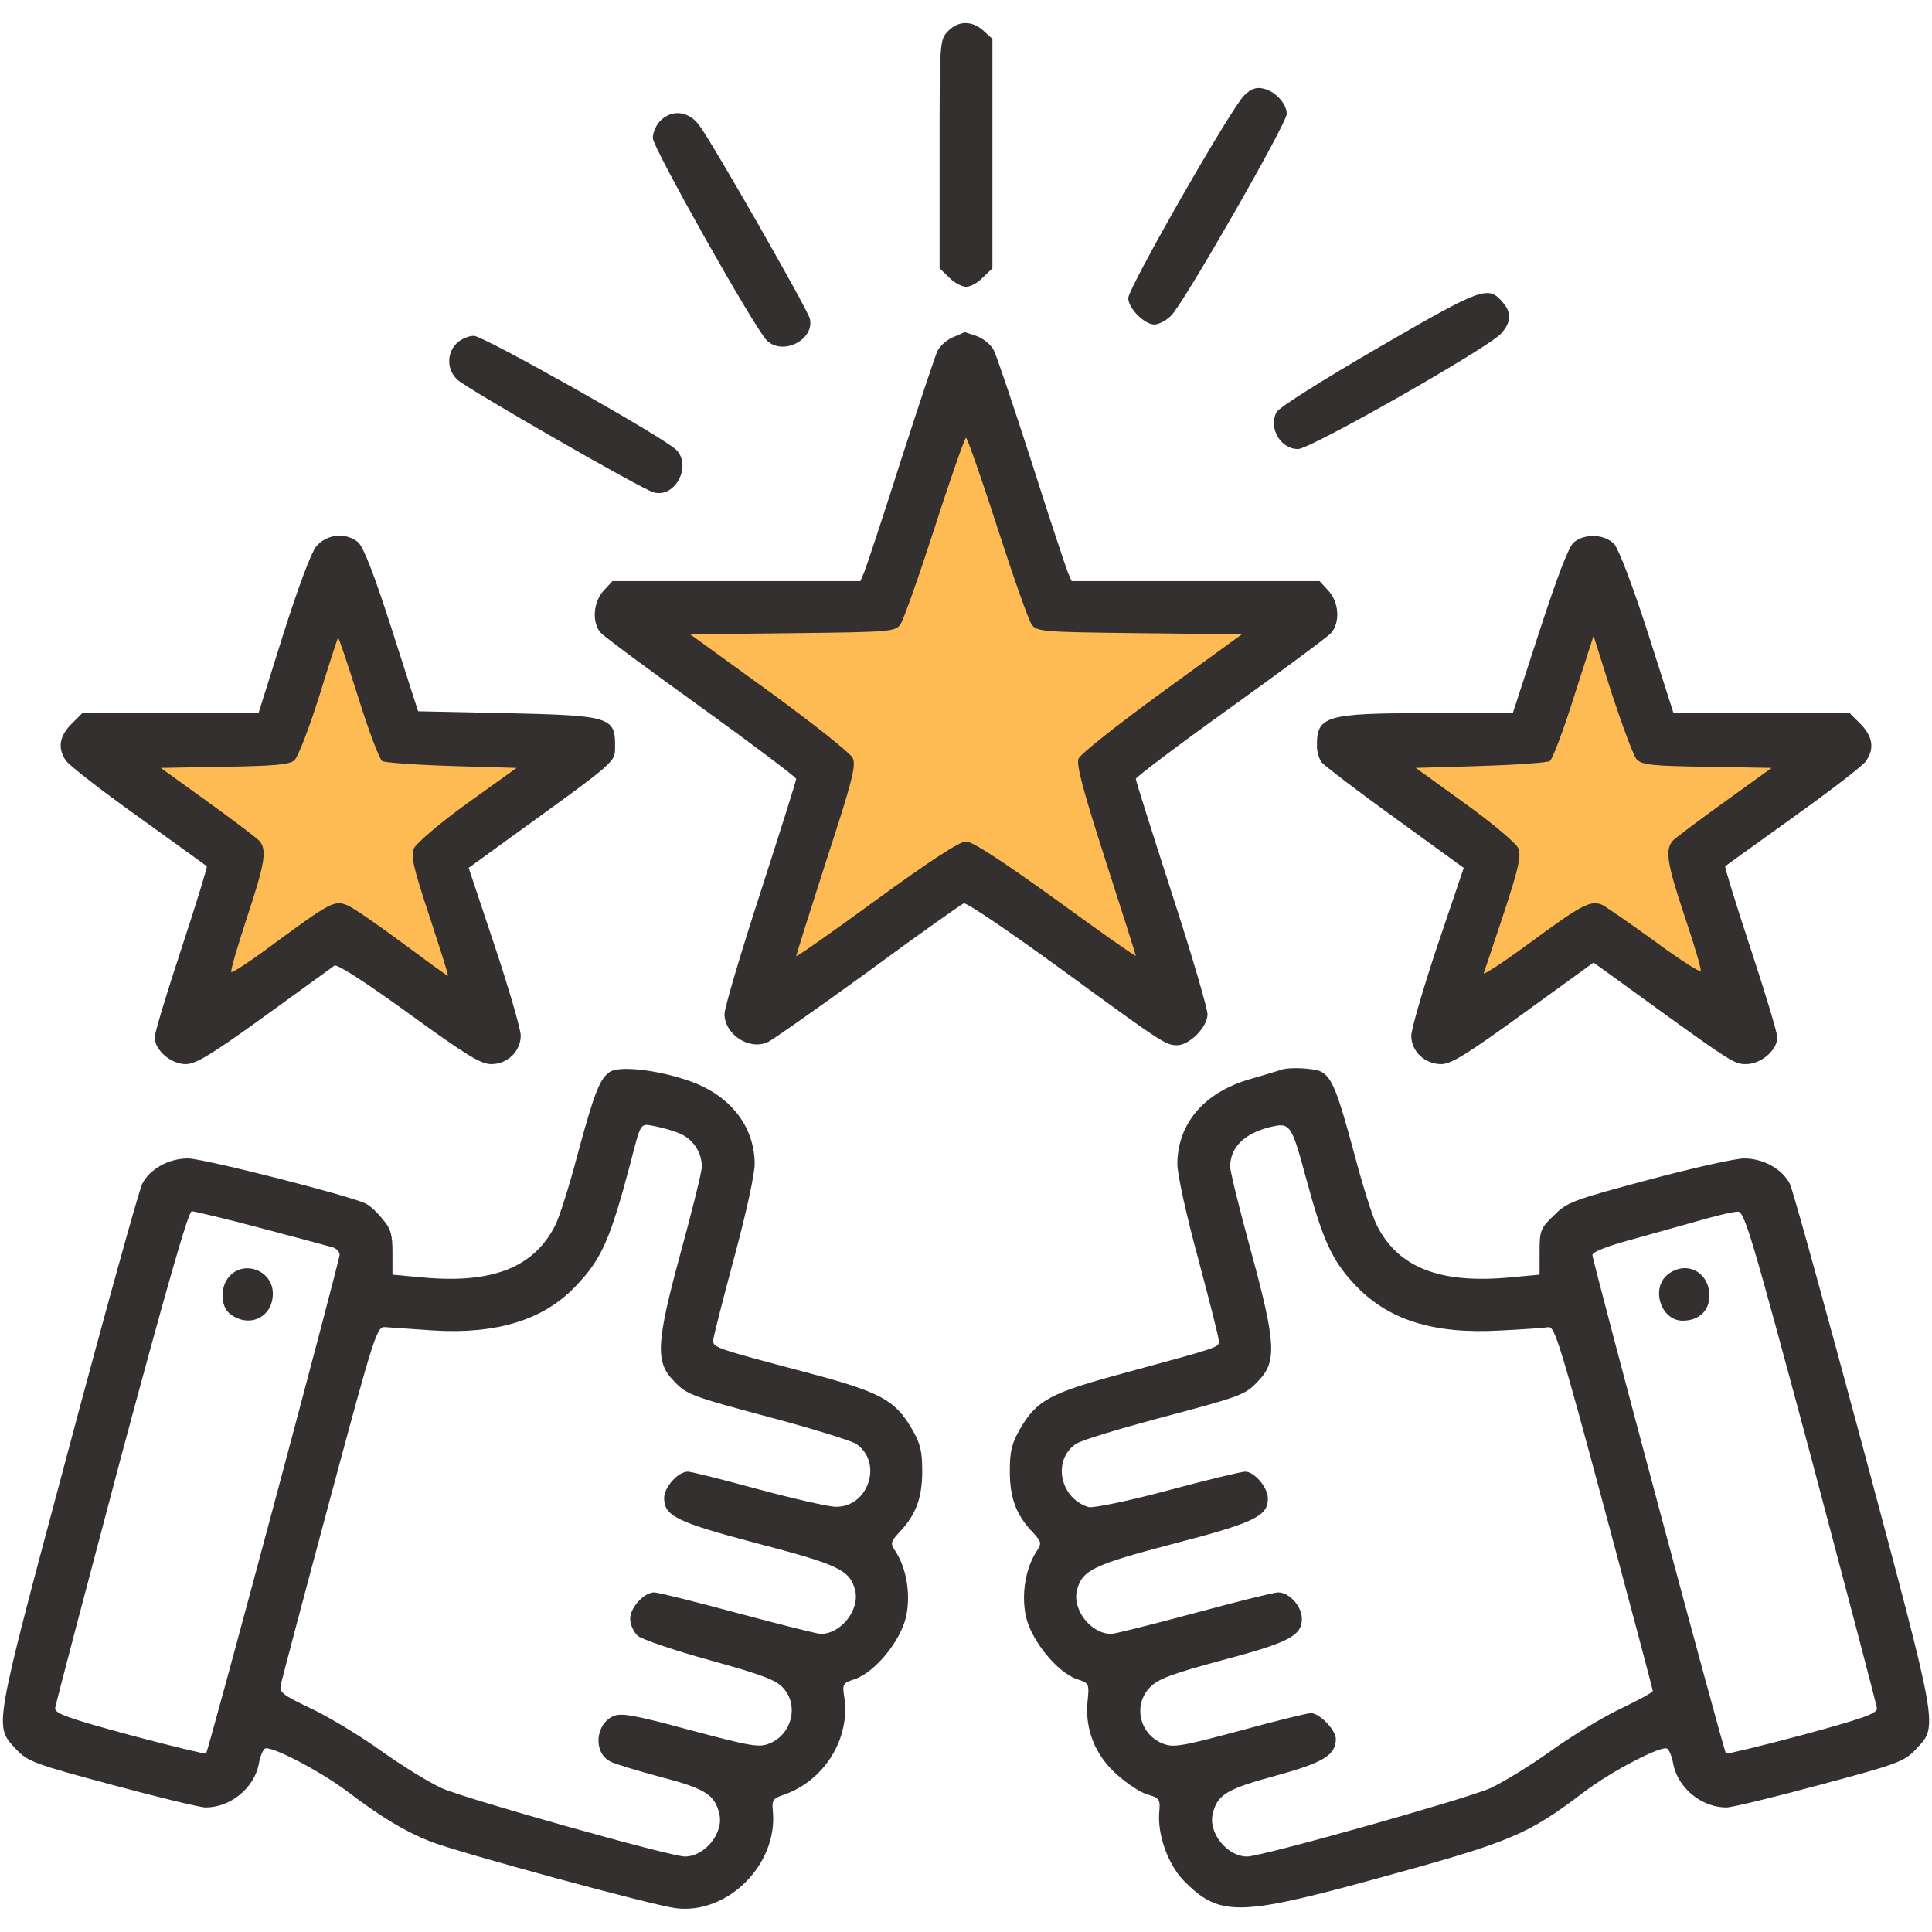 <?xml version="1.0" encoding="UTF-8"?>
<svg xmlns="http://www.w3.org/2000/svg" width="64" height="64" viewBox="0 0 64 64" fill="none">
  <g clip-path="url(#clip0_189_26526)">
    <path d="M8 28.5L6.5 34L11.5 30.5L16 34L14.5 28L19 24.5H13L11 19L9.5 24.5L3.5 25L8 28.5Z" fill="#FFBB53"></path>
    <path d="M49.5 28.5L48 34L53 30.5L57.5 34L56 28L60.5 24.5H54.5L52.5 19L51 24.5L45 25L49.5 28.5Z" fill="#FFBB53"></path>
    <path d="M27.387 25.667L25.258 33L32.355 28.333L38.742 33L36.613 25L43 20.333H34.484L31.645 13L29.516 20.333L21 21L27.387 25.667Z" fill="#FFBB53"></path>
    <path d="M31.4 1.038C31.125 1.325 31.125 1.4 31.125 5.112V8.887L31.438 9.188C31.6 9.363 31.863 9.5 32 9.5C32.15 9.5 32.4 9.363 32.562 9.188L32.875 8.887V5.088V1.288L32.587 1.025C32.212 0.675 31.738 0.675 31.4 1.038Z" fill="#33302F"></path>
    <path d="M41.225 3.15C40.812 3.525 37.375 9.537 37.375 9.875C37.375 10.213 37.913 10.75 38.237 10.75C38.375 10.75 38.625 10.625 38.788 10.463C39.175 10.113 42.625 4.088 42.625 3.775C42.625 3.438 42.25 3.025 41.862 2.938C41.625 2.875 41.45 2.938 41.225 3.15Z" fill="#33302F"></path>
    <path d="M21.875 4C21.738 4.138 21.625 4.388 21.625 4.575C21.625 4.888 24.988 10.863 25.4 11.275C25.925 11.8 27 11.25 26.825 10.55C26.738 10.225 23.613 4.75 23.163 4.15C22.812 3.675 22.262 3.613 21.875 4Z" fill="#33302F"></path>
    <path d="M45.688 11.5C43.775 12.613 42.388 13.488 42.288 13.65C42.013 14.175 42.413 14.875 43 14.875C43.413 14.875 49.3 11.525 49.725 11.05C50.063 10.675 50.075 10.363 49.788 10.025C49.3 9.45 49.138 9.5 45.688 11.5Z" fill="#33302F"></path>
    <path d="M31.563 11.175C31.35 11.262 31.125 11.475 31.05 11.637C30.975 11.8 30.425 13.45 29.825 15.312C29.238 17.163 28.688 18.812 28.625 18.962L28.5 19.25H24.4H20.288L20 19.562C19.65 19.938 19.6 20.625 19.9 20.962C20.013 21.087 21.513 22.2 23.238 23.438C24.95 24.675 26.363 25.738 26.375 25.8C26.375 25.863 25.838 27.562 25.188 29.575C24.538 31.575 24 33.388 24 33.587C24 34.263 24.813 34.8 25.425 34.525C25.575 34.462 27.063 33.413 28.738 32.2C30.4 30.975 31.838 29.962 31.925 29.925C32.013 29.887 33.463 30.875 35.163 32.112C38.488 34.538 38.613 34.625 38.988 34.625C39.4 34.625 40 34.025 40 33.6C40 33.4 39.463 31.575 38.813 29.575C38.163 27.562 37.625 25.863 37.625 25.8C37.638 25.738 39.038 24.675 40.75 23.45C42.475 22.212 43.975 21.1 44.088 20.975C44.4 20.625 44.363 19.95 44 19.562L43.713 19.25H39.6H35.5L35.375 18.962C35.313 18.812 34.763 17.163 34.175 15.312C33.575 13.45 33.013 11.787 32.925 11.613C32.838 11.425 32.575 11.213 32.363 11.137C32.138 11.062 31.963 11 31.95 11C31.938 11.012 31.763 11.088 31.563 11.175ZM33.038 17.475C33.563 19.1 34.075 20.55 34.175 20.688C34.35 20.925 34.525 20.938 37.75 20.975L41.138 21.012L38.488 22.938C37.013 24.012 35.775 24.988 35.725 25.137C35.65 25.337 35.9 26.262 36.625 28.512C37.175 30.212 37.625 31.637 37.625 31.663C37.625 31.7 36.438 30.863 34.975 29.8C33.188 28.512 32.213 27.875 32 27.875C31.788 27.875 30.813 28.512 29.025 29.812C27.575 30.875 26.375 31.712 26.375 31.675C26.375 31.637 26.825 30.212 27.375 28.5C28.225 25.9 28.363 25.363 28.25 25.113C28.175 24.95 26.925 23.962 25.488 22.913L22.863 21.012L26.25 20.975C29.475 20.938 29.65 20.925 29.825 20.688C29.925 20.55 30.438 19.1 30.963 17.475C31.488 15.838 31.963 14.5 32 14.5C32.038 14.5 32.513 15.838 33.038 17.475Z" fill="#33302F"></path>
    <path d="M15.125 11.375C14.787 11.713 14.8 12.263 15.162 12.588C15.537 12.913 21.287 16.225 21.662 16.313C22.375 16.5 22.925 15.425 22.4 14.9C21.987 14.488 16.012 11.125 15.7 11.125C15.512 11.125 15.262 11.238 15.125 11.375Z" fill="#33302F"></path>
    <path d="M10.475 18.1C10.3 18.325 9.875 19.462 9.375 21.038L8.563 23.625H5.65H2.725L2.363 23.988C1.963 24.387 1.9 24.8 2.188 25.2C2.288 25.35 3.363 26.188 4.588 27.062C5.813 27.95 6.838 28.675 6.85 28.7C6.875 28.712 6.5 29.938 6.013 31.413C5.525 32.888 5.125 34.212 5.125 34.362C5.125 34.788 5.663 35.25 6.15 35.25C6.488 35.25 7 34.938 8.75 33.675C9.95 32.8 11 32.05 11.075 31.988C11.163 31.925 12.075 32.513 13.525 33.562C15.438 34.95 15.925 35.25 16.275 35.25C16.813 35.25 17.25 34.825 17.25 34.3C17.25 34.1 16.863 32.763 16.388 31.337L15.525 28.75L16.85 27.788C20.5 25.15 20.363 25.262 20.375 24.725C20.388 23.75 20.2 23.7 16.775 23.625L13.85 23.562L12.988 20.875C12.4 19.038 12.038 18.113 11.863 17.962C11.45 17.625 10.825 17.688 10.475 18.1ZM11.875 23.125C12.213 24.212 12.575 25.163 12.663 25.212C12.738 25.262 13.775 25.337 14.963 25.375L17.113 25.438L15.475 26.613C14.575 27.262 13.788 27.938 13.713 28.1C13.6 28.35 13.688 28.725 14.225 30.35C14.575 31.425 14.863 32.312 14.838 32.325C14.825 32.337 14.138 31.837 13.313 31.225C12.488 30.613 11.675 30.05 11.5 29.988C11.088 29.812 10.913 29.913 9.175 31.188C8.375 31.788 7.7 32.237 7.663 32.2C7.625 32.175 7.863 31.363 8.175 30.413C8.788 28.562 8.863 28.125 8.563 27.825C8.45 27.725 7.688 27.137 6.85 26.538L5.325 25.438L7.438 25.4C9.1 25.375 9.6 25.325 9.75 25.188C9.875 25.075 10.238 24.125 10.575 23.062C10.9 22 11.188 21.125 11.2 21.125C11.225 21.125 11.525 22.025 11.875 23.125Z" fill="#33302F"></path>
    <path d="M52.138 17.962C51.963 18.113 51.6 19.062 51 20.9L50.113 23.625H47.3C43.9 23.625 43.613 23.712 43.625 24.725C43.625 24.913 43.7 25.15 43.788 25.262C43.875 25.363 44.963 26.2 46.213 27.1L48.488 28.75L47.613 31.337C47.138 32.763 46.75 34.1 46.75 34.312C46.75 34.825 47.2 35.25 47.738 35.25C48.075 35.25 48.613 34.913 50.475 33.562L52.788 31.887L53.363 32.3C57.375 35.212 57.425 35.25 57.838 35.25C58.338 35.25 58.875 34.788 58.875 34.362C58.875 34.212 58.475 32.888 57.988 31.413C57.5 29.938 57.125 28.712 57.15 28.7C57.163 28.675 58.188 27.95 59.4 27.075C60.625 26.2 61.713 25.363 61.813 25.212C62.1 24.8 62.038 24.4 61.638 23.988L61.275 23.625H58.35H55.438L54.588 20.962C54.075 19.375 53.625 18.2 53.475 18.025C53.15 17.688 52.513 17.663 52.138 17.962ZM54.213 25.15C54.388 25.337 54.713 25.375 56.55 25.4L58.688 25.438L57.163 26.538C56.325 27.137 55.55 27.725 55.438 27.825C55.138 28.125 55.213 28.575 55.813 30.375C56.125 31.3 56.363 32.1 56.338 32.163C56.325 32.225 55.638 31.788 54.825 31.188C54 30.587 53.213 30.05 53.075 29.975C52.688 29.812 52.4 29.962 50.638 31.262C49.788 31.887 49.113 32.325 49.15 32.237C49.188 32.138 49.488 31.238 49.825 30.225C50.325 28.688 50.4 28.35 50.288 28.087C50.213 27.925 49.413 27.25 48.525 26.613L46.9 25.438L49.05 25.375C50.225 25.337 51.263 25.262 51.338 25.212C51.425 25.163 51.788 24.2 52.138 23.087L52.788 21.062L53.4 23C53.75 24.062 54.113 25.038 54.213 25.15Z" fill="#33302F"></path>
    <path d="M20.213 35.5C19.875 35.713 19.688 36.188 19.138 38.225C18.863 39.275 18.526 40.338 18.388 40.6C17.675 42 16.288 42.538 13.95 42.313L13.001 42.225V41.5C13.001 40.9 12.95 40.7 12.675 40.388C12.501 40.163 12.251 39.938 12.126 39.875C11.65 39.625 6.751 38.375 6.226 38.375C5.588 38.375 4.963 38.725 4.713 39.213C4.613 39.4 3.501 43.4 2.251 48.088C-0.249 57.438 -0.199 57.15 0.538 57.95C0.913 58.35 1.138 58.438 3.713 59.125C5.238 59.538 6.638 59.875 6.813 59.875C7.638 59.875 8.426 59.225 8.576 58.425C8.613 58.188 8.713 57.963 8.776 57.925C8.963 57.813 10.601 58.663 11.513 59.35C12.613 60.188 13.425 60.675 14.251 61C15.163 61.363 21.651 63.125 22.388 63.213C24.113 63.425 25.776 61.75 25.601 59.988C25.563 59.638 25.613 59.575 25.938 59.463C27.313 59 28.188 57.575 27.963 56.188C27.901 55.788 27.925 55.75 28.313 55.625C28.976 55.4 29.826 54.375 30.013 53.563C30.175 52.838 30.038 51.963 29.663 51.388C29.488 51.125 29.5 51.075 29.788 50.763C30.338 50.188 30.55 49.625 30.55 48.738C30.55 48.063 30.488 47.813 30.201 47.325C29.638 46.363 29.163 46.113 26.663 45.45C23.738 44.675 23.625 44.638 23.625 44.413C23.625 44.313 23.938 43.088 24.313 41.688C24.713 40.213 25 38.9 25 38.55C24.988 37.25 24.125 36.2 22.663 35.75C21.651 35.425 20.526 35.313 20.213 35.5ZM22.576 37.575C22.988 37.775 23.25 38.2 23.25 38.65C23.25 38.8 22.938 40.075 22.55 41.488C21.738 44.475 21.701 45.113 22.313 45.738C22.75 46.2 22.838 46.238 25.688 47C26.988 47.35 28.188 47.725 28.351 47.825C29.276 48.438 28.763 49.963 27.651 49.913C27.401 49.9 26.25 49.638 25.088 49.325C23.938 49.013 22.901 48.75 22.788 48.75C22.463 48.75 22 49.263 22 49.625C22 50.225 22.425 50.425 25.125 51.138C27.8 51.838 28.151 52.013 28.326 52.675C28.488 53.325 27.863 54.125 27.188 54.125C27.076 54.125 25.838 53.813 24.438 53.438C23.05 53.063 21.8 52.75 21.675 52.75C21.338 52.75 20.875 53.25 20.875 53.625C20.875 53.813 20.988 54.063 21.125 54.188C21.25 54.3 22.338 54.675 23.526 55C25.288 55.488 25.738 55.663 25.963 55.938C26.463 56.513 26.226 57.45 25.5 57.75C25.151 57.9 24.888 57.85 22.863 57.313C20.976 56.8 20.576 56.738 20.313 56.85C19.713 57.125 19.651 58.063 20.213 58.35C20.338 58.425 21.088 58.65 21.875 58.863C23.363 59.25 23.675 59.45 23.826 60.075C23.988 60.713 23.351 61.5 22.688 61.5C22.201 61.5 15.376 59.575 14.638 59.238C14.2 59.038 13.288 58.475 12.626 58C11.963 57.525 10.938 56.9 10.338 56.613C9.313 56.125 9.238 56.063 9.313 55.763C9.351 55.588 10.075 52.85 10.925 49.688C12.425 44.1 12.488 43.938 12.763 43.963C12.925 43.975 13.65 44.025 14.376 44.075C16.476 44.2 18.026 43.713 19.076 42.6C19.938 41.7 20.213 41.05 20.875 38.563C21.25 37.125 21.188 37.213 21.726 37.313C21.976 37.363 22.363 37.475 22.576 37.575ZM8.663 40.688C9.851 41 10.913 41.288 11.038 41.325C11.15 41.363 11.251 41.475 11.251 41.563C11.251 41.763 6.901 58.013 6.826 58.088C6.801 58.113 5.663 57.838 4.301 57.475C2.276 56.925 1.813 56.763 1.826 56.588C1.838 56.475 2.826 52.725 4.013 48.25C5.488 42.763 6.238 40.125 6.351 40.125C6.438 40.125 7.488 40.375 8.663 40.688Z" fill="#33302F"></path>
    <path d="M7.626 42.25C7.276 42.6 7.288 43.3 7.651 43.55C8.288 44 9.038 43.625 9.038 42.85C9.038 42.113 8.138 41.738 7.626 42.25Z" fill="#33302F"></path>
    <path d="M42.439 35.438C42.376 35.463 41.901 35.6 41.401 35.75C39.889 36.188 39.014 37.213 39.001 38.55C39.001 38.9 39.289 40.213 39.689 41.688C40.064 43.088 40.376 44.313 40.376 44.425C40.376 44.638 40.439 44.613 37.226 45.488C34.776 46.15 34.351 46.375 33.789 47.338C33.514 47.813 33.451 48.075 33.451 48.738C33.451 49.625 33.664 50.188 34.214 50.763C34.501 51.075 34.514 51.125 34.339 51.388C33.964 51.963 33.826 52.838 33.989 53.563C34.176 54.363 35.026 55.4 35.676 55.625C36.076 55.75 36.089 55.775 36.026 56.363C35.939 57.3 36.276 58.138 37.001 58.788C37.339 59.088 37.789 59.388 38.026 59.45C38.414 59.563 38.439 59.613 38.401 60.038C38.339 60.775 38.689 61.75 39.201 62.288C40.376 63.488 41.014 63.488 45.489 62.263C50.101 61 50.576 60.8 52.489 59.35C53.401 58.663 55.039 57.813 55.226 57.925C55.289 57.963 55.389 58.188 55.426 58.425C55.576 59.225 56.364 59.875 57.189 59.875C57.364 59.875 58.764 59.538 60.289 59.125C62.864 58.438 63.089 58.35 63.464 57.95C64.201 57.15 64.251 57.438 61.751 48.088C60.489 43.4 59.389 39.4 59.289 39.213C59.039 38.725 58.414 38.375 57.776 38.375C57.476 38.375 56.039 38.7 54.589 39.088C52.114 39.75 51.901 39.825 51.476 40.263C51.026 40.688 51.001 40.775 51.001 41.475V42.225L50.051 42.313C47.714 42.538 46.326 42 45.614 40.6C45.476 40.338 45.139 39.275 44.864 38.225C44.301 36.138 44.126 35.7 43.764 35.5C43.539 35.388 42.726 35.338 42.439 35.438ZM43.264 39.025C43.814 41.063 44.114 41.738 44.864 42.538C45.964 43.725 47.476 44.2 49.689 44.075C50.451 44.038 51.164 43.988 51.301 43.963C51.501 43.938 51.714 44.638 53.139 49.938C54.026 53.238 54.751 55.975 54.751 56.013C54.751 56.063 54.264 56.325 53.664 56.613C53.064 56.9 52.039 57.525 51.376 58C50.714 58.475 49.801 59.038 49.364 59.238C48.626 59.575 41.801 61.5 41.314 61.5C40.651 61.5 40.014 60.713 40.176 60.075C40.326 59.45 40.639 59.263 42.251 58.825C43.851 58.388 44.251 58.138 44.251 57.6C44.251 57.313 43.714 56.75 43.426 56.75C43.301 56.75 42.239 57.013 41.051 57.338C39.101 57.863 38.851 57.9 38.501 57.75C37.739 57.438 37.526 56.463 38.101 55.888C38.364 55.613 38.851 55.438 40.476 55C42.689 54.413 43.126 54.188 43.126 53.625C43.126 53.213 42.714 52.75 42.339 52.75C42.201 52.75 40.951 53.063 39.564 53.438C38.164 53.813 36.926 54.125 36.814 54.125C36.139 54.125 35.514 53.325 35.676 52.675C35.851 52.013 36.201 51.838 38.876 51.138C41.564 50.438 42.001 50.225 42.001 49.638C42.001 49.275 41.551 48.75 41.251 48.75C41.126 48.75 39.976 49.025 38.676 49.375C37.376 49.725 36.201 49.963 36.064 49.925C35.101 49.638 34.851 48.35 35.651 47.825C35.814 47.713 37.014 47.35 38.314 47C41.139 46.25 41.251 46.213 41.689 45.738C42.301 45.113 42.264 44.475 41.451 41.488C41.064 40.075 40.751 38.8 40.751 38.65C40.751 38.013 41.214 37.55 42.064 37.338C42.739 37.175 42.776 37.225 43.264 39.025ZM59.989 48.25C61.176 52.725 62.164 56.475 62.176 56.588C62.189 56.763 61.726 56.925 59.701 57.475C58.339 57.838 57.201 58.113 57.176 58.088C57.101 58.025 52.751 41.763 52.751 41.575C52.751 41.463 53.289 41.263 54.226 41.013C55.026 40.788 56.051 40.5 56.501 40.375C56.951 40.25 57.426 40.138 57.564 40.138C57.789 40.125 58.014 40.9 59.989 48.25Z" fill="#33302F"></path>
    <path d="M55.238 42.225C54.675 42.688 55.025 43.75 55.738 43.75C56.275 43.75 56.625 43.425 56.625 42.925C56.625 42.125 55.85 41.737 55.238 42.225Z" fill="#33302F"></path>
  </g>
  <defs>
    <clipPath id="clip0_189_26526">
      <rect width="64" height="64" fill="white"></rect>
    </clipPath>
  </defs>
</svg>

